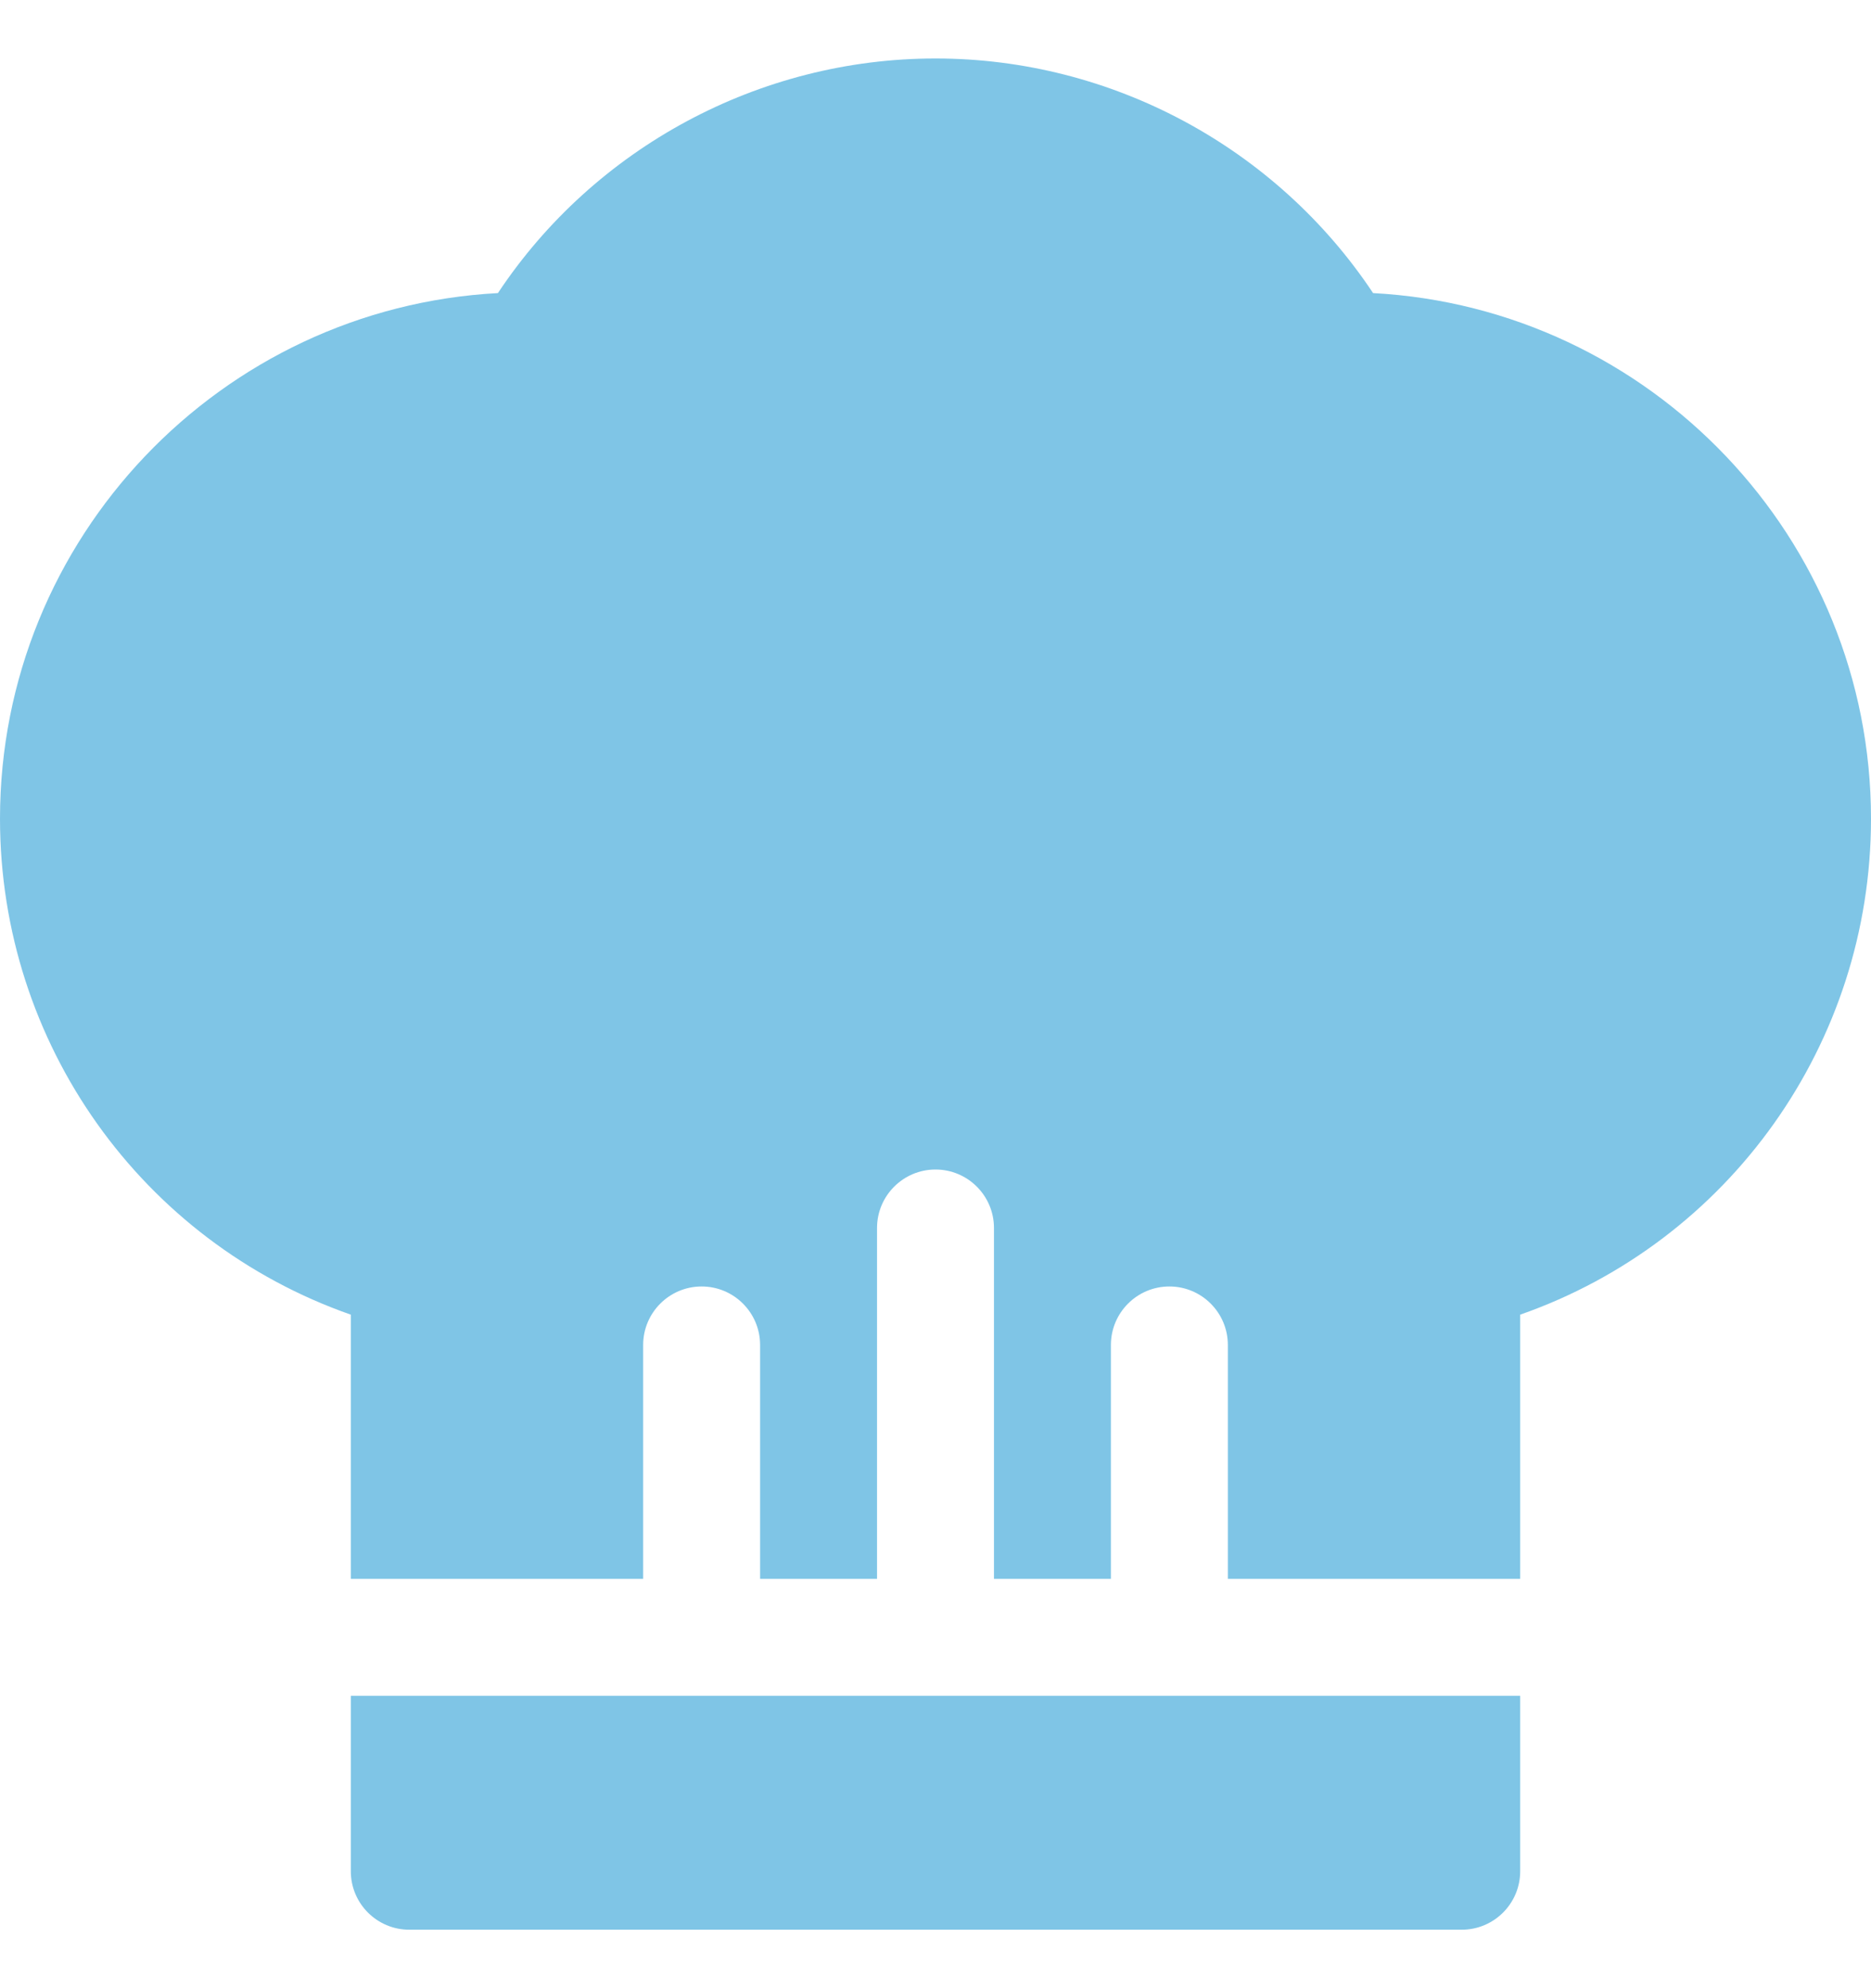 <?xml version="1.0" encoding="UTF-8"?>
<svg xmlns="http://www.w3.org/2000/svg" width="16" height="17" viewBox="0 0 16 17" fill="none">
  <g opacity="0.5">
    <path d="M3 14.5V16C3 16.276 3.224 16.5 3.5 16.5H12.5C12.776 16.5 13 16.276 13 16V14.5H3Z" fill="#008BCE"></path>
    <path d="M11.742 2.506C10.915 1.262 9.507 0.5 8 0.5C6.493 0.5 5.084 1.262 4.258 2.506C1.889 2.633 0 4.6 0 7C0 8.925 1.215 10.616 3 11.241V13.5H5.5V11.5C5.5 11.224 5.724 11 6 11C6.276 11 6.5 11.224 6.5 11.5V13.5H7.5V10.5C7.5 10.224 7.724 10 8 10C8.276 10 8.5 10.224 8.5 10.5V13.5H9.5V11.5C9.5 11.224 9.724 11 10 11C10.276 11 10.5 11.224 10.5 11.5V13.5H13V11.241C14.784 10.617 16 8.925 16 7C16 4.6 14.111 2.633 11.742 2.506Z" fill="#008BCE"></path>
  </g>
</svg>

